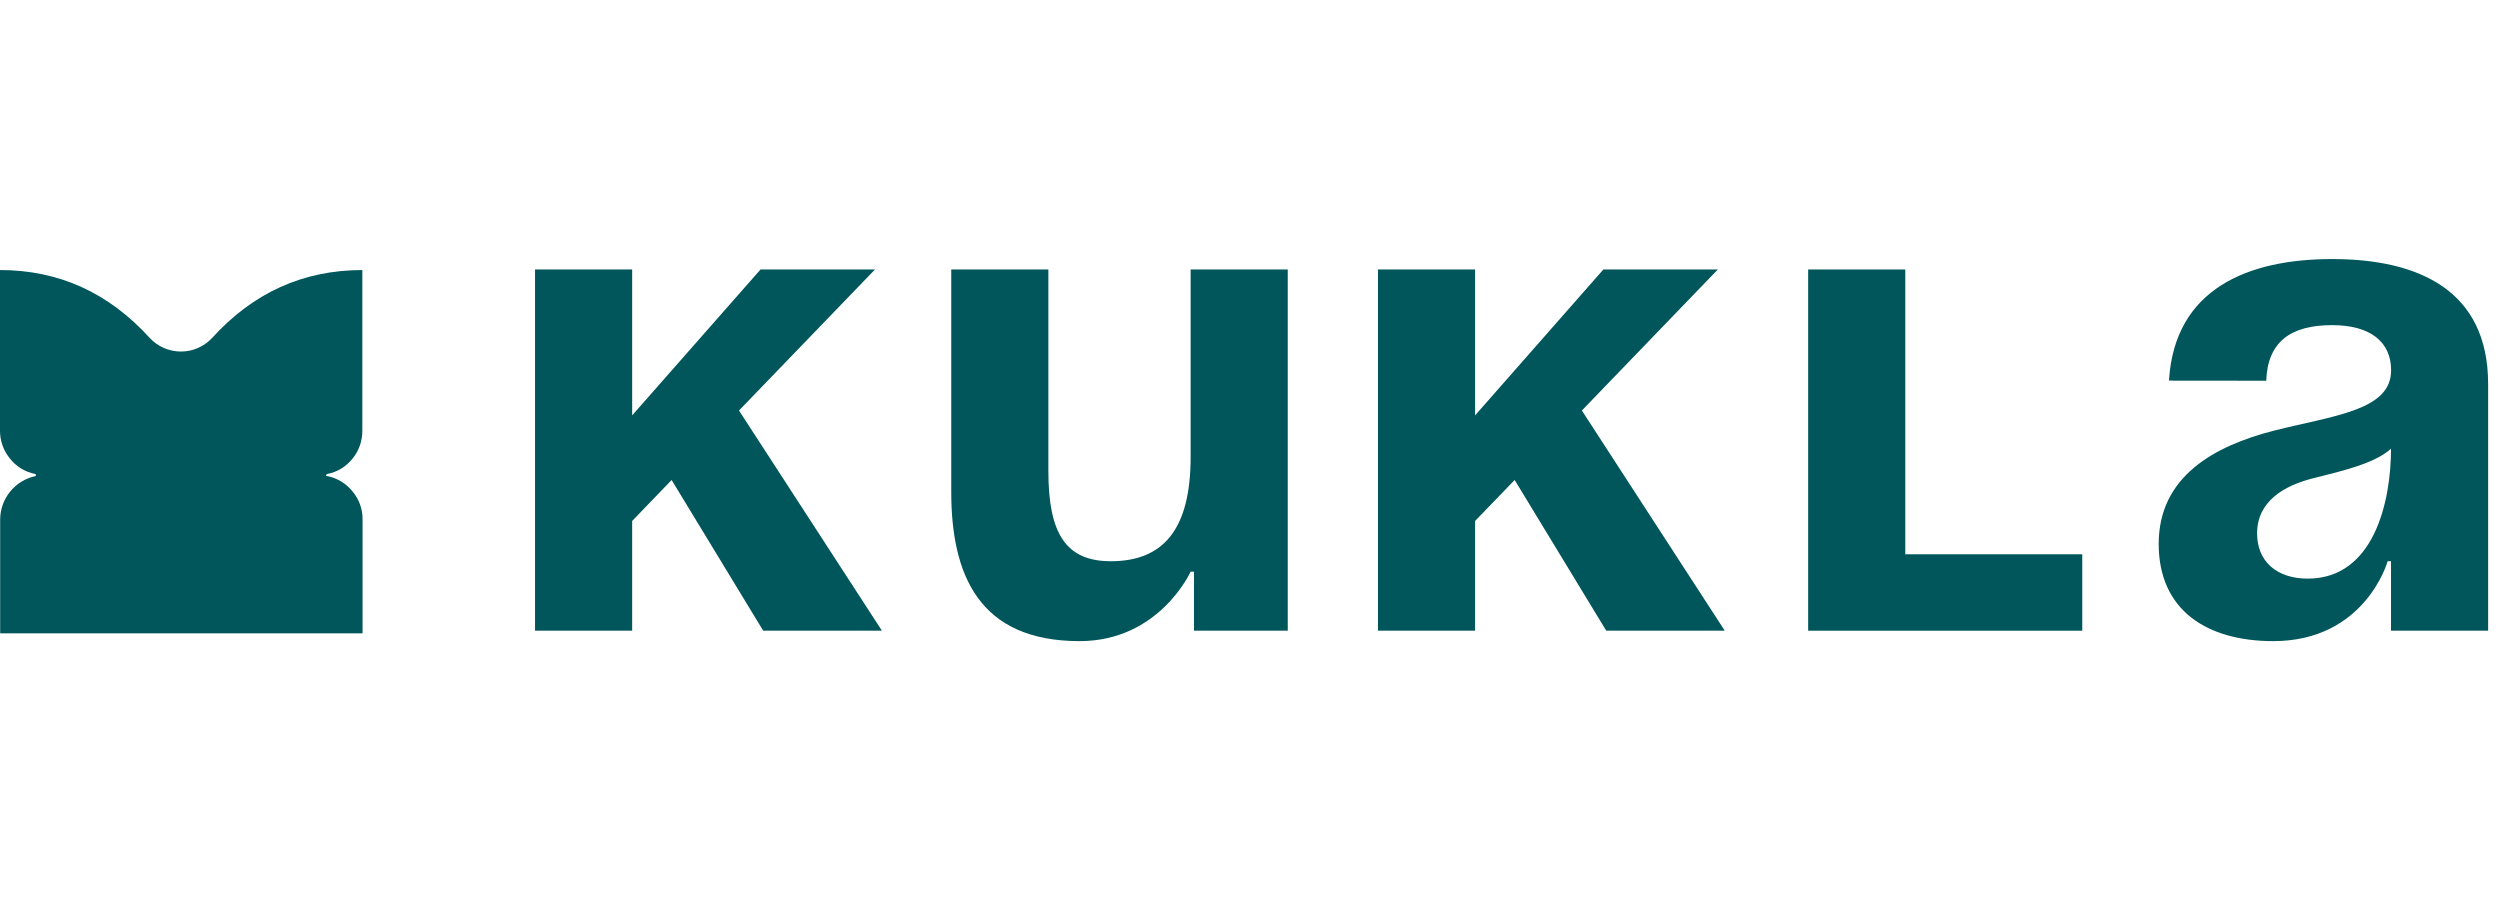<?xml version="1.0" encoding="UTF-8"?> <svg xmlns="http://www.w3.org/2000/svg" width="222" height="80" viewBox="0 0 222 80" fill="none"><g clip-path="url(#clip0_174_890)"><path d="M47.511 23.93H56.136V36.885L67.535 23.93H77.699L65.622 36.453L78.315 56.006H67.772L59.639 42.622L56.136 46.261V56.006H47.511V23.93Z" fill="#00565B"></path><path d="M114.353 56.006H106.026V50.763H105.728C105.728 50.763 102.954 56.932 95.87 56.932C86.948 56.932 84.471 51.072 84.471 43.667V23.93H93.095V41.818C93.095 47.371 94.636 49.837 98.641 49.837C103.263 49.837 105.728 47.062 105.728 40.586V23.93H114.353V56.006Z" fill="#00565B"></path><path d="M122.364 23.93H130.989V36.885L142.379 23.93H152.544L140.47 36.453L153.159 56.006H142.635L134.501 42.622L130.989 46.261V56.006H122.364V23.93Z" fill="#00565B"></path><path d="M184.905 56.006H160.565V23.93H169.189V49.22H184.905V56.006Z" fill="#00565B"></path><path d="M192.605 33.8C193.098 25.594 199.692 23.004 207.086 23.004C214.784 23.004 220.946 25.782 220.946 34.107V56.006H212.322V49.837H212.024C212.024 49.837 210.053 56.932 201.859 56.932C196.008 56.932 191.692 54.217 191.692 48.298C191.692 42.316 196.623 39.6 201.922 38.243C207.275 36.888 212.331 36.456 212.331 32.883C212.331 30.352 210.481 28.872 207.093 28.872C203.398 28.872 201.363 30.361 201.242 33.809L192.605 33.8ZM205.545 42.435C202.772 43.114 200.43 44.534 200.43 47.371C200.43 49.837 202.155 51.382 204.928 51.382C210.781 51.382 212.322 44.594 212.322 39.844C210.904 41.14 208.01 41.819 205.545 42.435Z" fill="#00565B"></path><path d="M29.073 42.277C29.953 42.455 30.742 42.937 31.303 43.638C31.894 44.339 32.211 45.231 32.196 46.148V56.241H0.015V46.148C0.016 45.241 0.327 44.362 0.897 43.658C1.467 42.953 2.261 42.466 3.147 42.277C3.176 42.277 3.191 42.253 3.191 42.209C3.192 42.187 3.188 42.166 3.181 42.146C3.173 42.126 3.161 42.108 3.147 42.093C2.256 41.926 1.455 41.443 0.892 40.732C0.308 40.027 -0.008 39.138 0 38.222V23.98C5.22 23.98 9.654 25.993 13.303 30.019C13.657 30.397 14.085 30.698 14.56 30.904C15.035 31.11 15.547 31.216 16.065 31.216C16.583 31.216 17.095 31.11 17.57 30.904C18.046 30.698 18.474 30.397 18.828 30.019C22.48 25.993 26.929 23.98 32.175 23.98V38.222C32.188 39.136 31.879 40.025 31.3 40.732C30.738 41.442 29.937 41.926 29.046 42.093C28.984 42.122 28.954 42.161 28.954 42.209C28.954 42.256 28.999 42.277 29.073 42.277Z" fill="#00565B"></path></g><defs><clipPath id="clip0_174_890"><rect width="222" height="33.994" fill="white" transform="translate(0 23.004)"></rect></clipPath></defs></svg> 